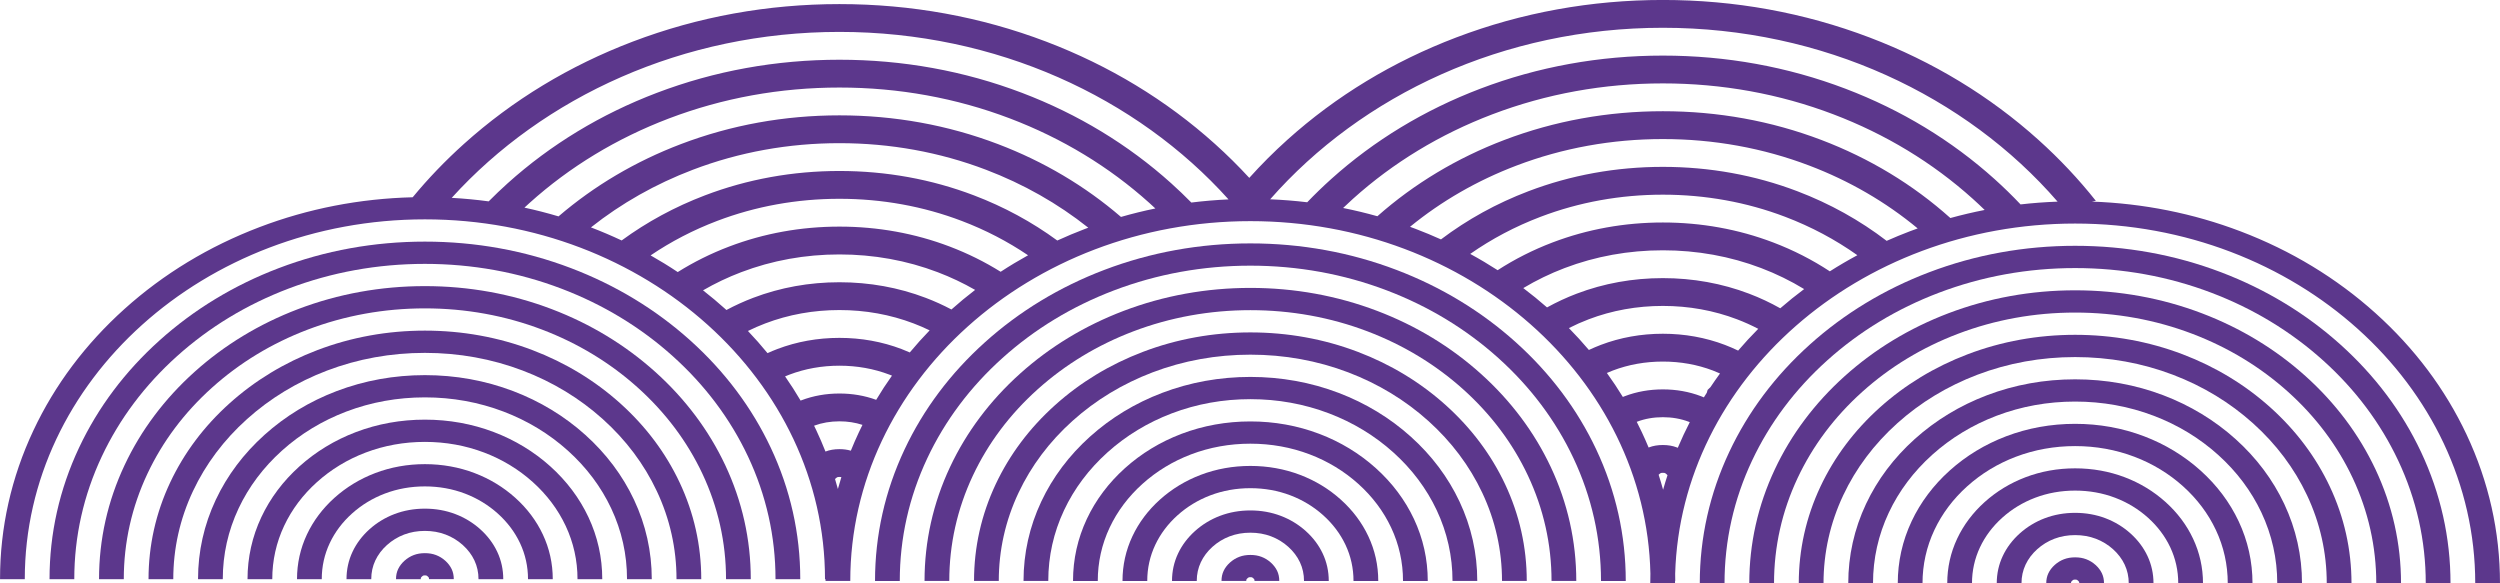 <?xml version="1.0" encoding="UTF-8" standalone="no"?><svg xmlns="http://www.w3.org/2000/svg" xmlns:xlink="http://www.w3.org/1999/xlink" fill="#5c378c" height="698.2" preserveAspectRatio="xMidYMid meet" version="1" viewBox="6.4 2297.6 2991.7 698.2" width="2991.7" zoomAndPan="magnify"><g id="change1_1"><path d="M1610.91,2895.47c-14.16-12.73-30.56-22.7-48.75-29.61c-18.64-7.09-38.65-10.69-59.46-10.69 c-20.81,0-40.81,3.59-59.46,10.69c-18.18,6.92-34.58,16.88-48.75,29.61c-14.16,12.73-25.24,27.48-32.93,43.83 c-7.89,16.76-11.88,34.75-11.88,53.46c0,0.03,0,0.05,0,0.08h29.62c0-0.03,0-0.05,0-0.08c0-15.13,3.21-29.62,9.55-43.09 c6.2-13.17,15.15-25.07,26.6-35.37c11.45-10.3,24.69-18.34,39.34-23.92c14.97-5.69,31.1-8.58,47.92-8.58 c16.82,0,32.94,2.89,47.92,8.58c14.65,5.57,27.89,13.62,39.34,23.92c11.45,10.3,20.4,22.2,26.6,35.37 c6.33,13.46,9.55,27.96,9.55,43.09c0,0.03,0,0.05,0,0.08h29.62c0-0.03,0-0.05,0-0.08c0-18.71-4-36.69-11.89-53.46 C1636.16,2922.94,1625.08,2908.2,1610.91,2895.47z"/><path d="M1569.03,2933.13c-8.74-7.86-18.82-13.99-29.94-18.22c-11.3-4.3-23.54-6.48-36.38-6.48c-12.84,0-25.08,2.18-36.38,6.48 c-11.12,4.23-21.19,10.36-29.94,18.22c-8.74,7.86-15.56,16.92-20.26,26.92c-4.78,10.16-7.21,21.17-7.21,32.71c0,0.03,0,0.05,0,0.08 h29.62c0-0.03,0-0.05,0-0.08c0-7.96,1.64-15.47,4.87-22.34c3.21-6.83,7.9-13.04,13.93-18.46c6.03-5.42,12.94-9.64,20.53-12.53 c7.63-2.9,15.99-4.37,24.84-4.37c8.85,0,17.21,1.47,24.84,4.38c7.59,2.89,14.5,7.1,20.53,12.53c6.03,5.42,10.72,11.63,13.93,18.46 c3.23,6.86,4.87,14.38,4.87,22.34c0,0.03,0,0.05,0,0.08h29.62c0-0.03,0-0.05,0-0.08c0-11.54-2.42-22.55-7.21-32.71 C1584.59,2950.04,1577.77,2940.98,1569.03,2933.13z"/><path d="M1820.33,2707.17c-41.27-37.1-89.31-66.23-142.79-86.57c-55.35-21.05-114.17-31.72-174.83-31.72 c-60.66,0-119.48,10.67-174.83,31.72c-53.48,20.34-101.53,49.47-142.79,86.57c-41.27,37.1-73.66,80.3-96.28,128.39 c-23.41,49.77-35.28,102.65-35.28,157.2c0,0.03,0,0.05,0,0.08h29.62c0-0.03,0-0.05,0-0.08c0-50.96,11.08-100.36,32.94-146.82 c21.13-44.91,51.39-85.27,89.95-119.93c38.56-34.67,83.43-61.88,133.39-80.88c51.68-19.65,106.62-29.62,163.29-29.62 s111.61,9.97,163.29,29.62c49.95,19,94.83,46.21,133.39,80.88c38.56,34.67,68.82,75.02,89.95,119.93 c21.86,46.47,32.94,95.86,32.94,146.82c0,0.03,0,0.05,0,0.08h29.62c0-0.03,0-0.05,0-0.08c0-54.54-11.87-107.43-35.28-157.2 C1893.99,2787.47,1861.6,2744.27,1820.33,2707.17z"/><path d="M1527.15,2970.79c-3.32-2.99-7.07-5.29-11.13-6.83c-4.02-1.53-8.37-2.27-13.31-2.27c-4.94,0-9.29,0.74-13.31,2.27 c-4.06,1.54-7.8,3.84-11.13,6.83c-3.32,2.99-5.88,6.35-7.59,10c-1.7,3.61-2.53,7.53-2.53,11.96c0,0.03,0,0.05,0,0.08h29.62 c0-0.03,0-0.05,0-0.08c0-1.18,0.18-1.59,0.19-1.59c0.15-0.31,0.43-0.8,1.26-1.55c0.83-0.75,1.38-1,1.72-1.14 c0,0,0.45-0.17,1.77-0.17c1.31,0,1.77,0.17,1.77,0.17c0.34,0.13,0.9,0.39,1.72,1.13c0.82,0.74,1.11,1.24,1.26,1.54 c0,0,0.19,0.41,0.19,1.59c0,0.03,0,0.05,0,0.08h29.62c0-0.03,0-0.05,0-0.08c0-4.44-0.83-8.35-2.53-11.97 C1533.02,2977.13,1530.46,2973.77,1527.15,2970.79z"/><path d="M1652.8,2857.81c-19.58-17.61-42.31-31.4-67.56-41c-25.98-9.88-53.75-14.89-82.53-14.89c-28.78,0-56.55,5.01-82.53,14.89 c-25.24,9.6-47.97,23.4-67.55,41c-19.58,17.61-34.93,38.04-45.6,60.74c-10.99,23.36-16.56,48.33-16.56,74.21c0,0.03,0,0.05,0,0.08 h29.62c0-0.03,0-0.05,0-0.08c0-22.29,4.79-43.77,14.22-63.83c9.18-19.52,22.4-37.11,39.27-52.28 c16.87-15.17,36.44-27.05,58.15-35.31c22.31-8.49,46.2-12.79,70.99-12.79c24.79,0,48.68,4.3,70.99,12.79 c21.71,8.26,41.28,20.14,58.15,35.31c16.87,15.17,30.08,32.76,39.27,52.28c9.44,20.06,14.22,41.54,14.22,63.83 c0,0.03,0,0.05,0,0.08h29.62c0-0.03,0-0.05,0-0.08c0-25.88-5.57-50.84-16.56-74.21C1687.72,2895.85,1672.38,2875.41,1652.8,2857.81 z"/><path d="M1778.45,2744.83c-35.85-32.23-77.56-57.52-123.98-75.18c-48.01-18.26-99.07-27.52-151.75-27.52 c-52.69,0-103.75,9.26-151.76,27.51c-46.42,17.66-88.14,42.95-123.98,75.18c-35.85,32.23-63.98,69.74-83.61,111.48 c-20.31,43.17-30.6,89.07-30.6,136.45c0,0.03,0,0.05,0,0.08h29.62c0-0.03,0-0.05,0-0.08c0-43.79,9.51-86.21,28.26-126.07 c18.14-38.57,44.14-73.23,77.28-103.02c33.14-29.79,71.68-53.17,114.58-69.48c44.34-16.86,91.51-25.41,140.22-25.41 s95.88,8.55,140.22,25.41c42.89,16.31,81.44,39.69,114.58,69.48c33.14,29.79,59.14,64.45,77.28,103.02 c18.75,39.86,28.26,82.28,28.26,126.07c0,0.03,0,0.05,0,0.08h29.62c0-0.03,0-0.05,0-0.08c0-47.38-10.3-93.28-30.6-136.45 C1842.43,2814.56,1814.3,2777.06,1778.45,2744.83z"/><path d="M1694.68,2820.15c-25.01-22.48-54.06-40.11-86.36-52.4c-33.33-12.67-68.86-19.1-105.6-19.1 c-36.75,0-72.28,6.43-105.61,19.1c-32.3,12.28-61.36,29.91-86.36,52.4c-25,22.48-44.61,48.61-58.27,77.65 c-14.1,29.96-21.24,61.91-21.24,94.95c0,0.03,0,0.05,0,0.08h29.62c0-0.03,0-0.05,0-0.08c0-29.46,6.36-57.92,18.9-84.58 c12.17-25.87,29.64-49.15,51.94-69.2c22.29-20.04,48.19-35.76,76.96-46.7c29.66-11.28,61.31-17,94.07-17 c32.76,0,64.41,5.72,94.07,17c28.77,10.94,54.67,26.65,76.96,46.7c22.29,20.04,39.77,43.33,51.94,69.2 c12.54,26.66,18.9,55.12,18.9,84.58c0,0.03,0,0.05,0,0.08h29.62c0-0.03,0-0.05,0-0.08c0-33.04-7.15-64.99-21.24-94.95 C1739.29,2868.75,1719.69,2842.63,1694.68,2820.15z"/><path d="M1736.57,2782.49c-30.43-27.36-65.81-48.82-105.17-63.79c-40.67-15.47-83.96-23.31-128.68-23.31 c-44.72,0-88.01,7.84-128.68,23.31c-39.36,14.97-74.75,36.43-105.17,63.79c-30.43,27.36-54.29,59.17-70.94,94.56 c-17.2,36.56-25.92,75.49-25.92,115.7c0,0.03,0,0.05,0,0.08h29.62c0-0.03,0-0.05,0-0.08c0-36.63,7.93-72.06,23.58-105.33 c15.16-32.22,36.89-61.19,64.61-86.11c27.71-24.92,59.94-44.46,95.77-58.09c37-14.07,76.41-21.2,117.14-21.2 s80.15,7.13,117.14,21.2c35.83,13.63,68.05,33.17,95.77,58.09c27.71,24.92,49.45,53.89,64.61,86.11 c15.65,33.26,23.58,68.7,23.58,105.33c0,0.03,0,0.05,0,0.08h29.62c0-0.03,0-0.05,0-0.08c0-40.21-8.72-79.14-25.92-115.7 C1790.86,2841.66,1766.99,2809.84,1736.57,2782.49z"/><path d="M2597.86,2898.35c-14.16-12.74-30.56-22.7-48.75-29.61c-18.64-7.09-38.65-10.69-59.46-10.69 c-20.81,0-40.81,3.59-59.46,10.69c-18.18,6.92-34.58,16.88-48.75,29.61c-14.16,12.73-25.24,27.48-32.93,43.83 c-7.89,16.76-11.88,34.75-11.88,53.46c0,0.03,0,0.05,0,0.08h29.62c0-0.03,0-0.05,0-0.08c0-15.13,3.21-29.62,9.55-43.08 c6.2-13.17,15.15-25.07,26.6-35.37s24.69-18.34,39.34-23.92c14.97-5.69,31.1-8.58,47.92-8.58c16.82,0,32.94,2.89,47.92,8.58 c14.65,5.57,27.89,13.62,39.34,23.92c11.45,10.3,20.4,22.2,26.6,35.37c6.33,13.46,9.55,27.96,9.55,43.09c0,0.03,0,0.05,0,0.08 h29.62c0-0.03,0-0.05,0-0.08c0-18.71-4-36.69-11.89-53.46C2623.11,2925.83,2612.03,2911.08,2597.86,2898.35z"/><path d="M2555.98,2936.01c-8.74-7.86-18.82-13.99-29.94-18.22c-11.3-4.3-23.54-6.48-36.38-6.48c-12.84,0-25.08,2.18-36.38,6.48 c-11.12,4.23-21.19,10.36-29.94,18.22c-8.74,7.86-15.56,16.92-20.26,26.92c-4.78,10.16-7.21,21.17-7.21,32.71c0,0.03,0,0.05,0,0.08 h29.62c0-0.03,0-0.05,0-0.08c0-7.96,1.64-15.47,4.87-22.34c3.21-6.83,7.9-13.04,13.93-18.46c6.03-5.42,12.94-9.64,20.53-12.53 c7.63-2.9,15.99-4.37,24.84-4.37c8.85,0,17.21,1.47,24.84,4.38c7.59,2.89,14.5,7.1,20.53,12.52c6.03,5.42,10.72,11.63,13.93,18.46 c3.23,6.86,4.87,14.38,4.87,22.34c0,0.03,0,0.05,0,0.08h29.62c0-0.03,0-0.05,0-0.08c0-11.54-2.42-22.55-7.21-32.71 C2571.54,2952.93,2564.72,2943.87,2555.98,2936.01z"/><path d="M2807.29,2710.05c-41.27-37.1-89.31-66.23-142.79-86.57c-55.35-21.05-114.17-31.72-174.83-31.72 s-119.48,10.67-174.83,31.72c-53.48,20.34-101.53,49.47-142.79,86.57c-41.27,37.1-73.66,80.3-96.28,128.39 c-23.41,49.77-35.28,102.65-35.28,157.19c0,0.03,0,0.05,0,0.08h29.62c0-0.03,0-0.05,0-0.08c0-50.96,11.08-100.36,32.94-146.82 c21.13-44.91,51.39-85.27,89.95-119.93c38.56-34.67,83.43-61.88,133.39-80.87c51.68-19.65,106.62-29.62,163.29-29.62 s111.61,9.97,163.29,29.62c49.95,19,94.83,46.21,133.39,80.87c38.56,34.67,68.82,75.02,89.95,119.93 c21.86,46.47,32.94,95.86,32.94,146.82c0,0.03,0,0.05,0,0.08h29.62c0-0.03,0-0.05,0-0.08c0-54.54-11.87-107.43-35.28-157.19 C2880.95,2790.35,2848.55,2747.16,2807.29,2710.05z"/><path d="M2514.1,2973.67c-3.32-2.99-7.07-5.29-11.13-6.83c-4.02-1.53-8.37-2.27-13.31-2.27c-4.94,0-9.29,0.74-13.31,2.27 c-4.06,1.54-7.8,3.84-11.13,6.83c-3.32,2.99-5.88,6.35-7.59,10c-1.7,3.61-2.53,7.53-2.53,11.96c0,0.03,0,0.05,0,0.08h29.62 c0-0.03,0-0.05,0-0.08c0-1.18,0.18-1.59,0.19-1.59c0.15-0.31,0.43-0.8,1.26-1.55c0.83-0.75,1.38-1,1.72-1.14 c0,0,0.45-0.17,1.77-0.17c1.31,0,1.77,0.17,1.77,0.17c0.34,0.13,0.9,0.39,1.72,1.13c0.82,0.74,1.11,1.24,1.26,1.54 c0,0,0.19,0.41,0.19,1.59c0,0.03,0,0.05,0,0.08h29.62c0-0.03,0-0.05,0-0.08c0-4.44-0.83-8.35-2.53-11.97 C2519.97,2980.02,2517.42,2976.65,2514.1,2973.67z"/><path d="M2639.75,2860.69c-19.58-17.61-42.31-31.4-67.56-41c-25.98-9.88-53.75-14.89-82.53-14.89s-56.55,5.01-82.53,14.89 c-25.24,9.6-47.97,23.4-67.55,41c-19.58,17.61-34.93,38.04-45.6,60.74c-10.99,23.36-16.56,48.33-16.56,74.21c0,0.03,0,0.05,0,0.08 h29.62c0-0.03,0-0.05,0-0.08c0-22.29,4.79-43.77,14.22-63.83c9.18-19.52,22.4-37.11,39.27-52.28 c16.87-15.17,36.44-27.05,58.15-35.31c22.32-8.49,46.2-12.79,70.99-12.79c24.79,0,48.68,4.3,70.99,12.79 c21.71,8.26,41.28,20.14,58.15,35.31c16.87,15.17,30.08,32.76,39.27,52.28c9.44,20.06,14.22,41.54,14.22,63.83 c0,0.03,0,0.05,0,0.08h29.62c0-0.03,0-0.05,0-0.08c0-25.88-5.57-50.84-16.56-74.21C2674.68,2898.73,2659.33,2878.3,2639.75,2860.69 z"/><path d="M2765.4,2747.71c-35.85-32.23-77.56-57.52-123.98-75.18c-48.01-18.26-99.06-27.52-151.75-27.52 c-52.69,0-103.75,9.26-151.76,27.51c-46.42,17.66-88.14,42.95-123.98,75.18c-35.85,32.23-63.98,69.74-83.61,111.48 c-20.31,43.17-30.6,89.07-30.6,136.45c0,0.03,0,0.05,0,0.08h29.62c0-0.03,0-0.05,0-0.08c0-43.79,9.51-86.21,28.26-126.07 c18.14-38.57,44.14-73.23,77.28-103.02c33.14-29.79,71.68-53.17,114.58-69.48c44.34-16.86,91.51-25.41,140.22-25.41 c48.7,0,95.88,8.55,140.22,25.41c42.89,16.31,81.44,39.69,114.58,69.48c33.14,29.79,59.14,64.45,77.28,103.02 c18.75,39.86,28.26,82.28,28.26,126.07c0,0.03,0,0.05,0,0.08h29.62c0-0.03,0-0.05,0-0.08c0-47.38-10.3-93.28-30.6-136.45 C2829.38,2817.45,2801.25,2779.94,2765.4,2747.71z"/><path d="M2958.12,2817.69c-25.61-54.44-62.26-103.32-108.95-145.3c-46.69-41.98-101.06-74.94-161.6-97.96 c-56.61-21.53-116.4-33.47-178-35.59l4.87-0.92c-20.49-25.86-43.43-50.25-68.74-73c-58.36-52.47-126.32-93.67-202-122.45 c-78.36-29.8-161.59-44.91-247.38-44.91s-169.02,15.11-247.38,44.91c-75.68,28.78-143.64,69.98-202,122.45 c-16.16,14.53-31.35,29.73-45.55,45.55c-12.91-14.05-26.6-27.6-41.08-40.61c-58.36-52.47-126.32-93.67-202-122.45 c-78.36-29.8-161.59-44.91-247.38-44.91c-85.79,0-169.02,15.11-247.38,44.91c-75.68,28.78-143.64,69.98-202,122.45 c-22.29,20.04-42.73,41.35-61.29,63.81c-63.47,1.59-125.07,13.59-183.31,35.74c-60.54,23.02-114.92,55.98-161.6,97.96 c-46.69,41.98-83.34,90.86-108.95,145.3c-26.52,56.37-39.96,116.24-39.96,177.94c0,0.03,0,0.05,0,0.08h29.62c0-0.03,0-0.05,0-0.08 c0-237.38,214.79-430.51,478.8-430.51s478.8,193.12,478.8,430.51c0,0.03,0,0.05,0,0.08h0.65c0,0.69-0.01,1.37-0.01,2.06 c0,0.03,0,0.05,0,0.08h29.62c0-0.03,0-0.05,0-0.08c0-237.38,214.79-430.51,478.8-430.51c260.74,0,473.46,188.36,478.7,421.7 c-0.11,3.89-0.16,7.79-0.16,11.7c0,0.03,0,0.05,0,0.08h29.62c0-0.03,0-0.05,0-0.08c0-0.94,0.01-1.87,0.02-2.81h0.25 c0-0.03,0-0.05,0-0.08c0-2.89-0.04-5.78-0.1-8.66c6.83-232.07,218.91-418.96,478.63-418.96c264.01,0,478.8,193.12,478.8,430.51 c0,0.03,0,0.05,0,0.08h29.62c0-0.03,0-0.05,0-0.08C2998.08,2933.93,2984.64,2874.06,2958.12,2817.69z M1996.32,2330.84 c191.77,0,362.75,81.53,472.35,208.05c-14.88,0.54-29.66,1.65-44.31,3.33c-9.84-10.4-20.18-20.49-31.02-30.23 c-51.58-46.38-111.64-82.79-178.49-108.21c-69.19-26.31-142.71-39.65-218.54-39.65c-75.82,0-149.35,13.34-218.54,39.65 c-66.85,25.43-126.91,61.83-178.49,108.21c-9.94,8.94-19.46,18.17-28.57,27.66c-14.66-1.76-29.44-2.94-44.33-3.55 C1636.09,2411.18,1805.96,2330.84,1996.32,2330.84z M2340.37,2558.51c-44.67-40.02-96.6-71.45-154.36-93.42 c-60.01-22.82-123.83-34.39-189.69-34.39c-65.86,0-129.68,11.57-189.69,34.39c-56.73,21.57-107.83,52.28-151.95,91.28 c-13.53-3.81-27.21-7.1-41.02-9.87c3.87-3.71,7.8-7.37,11.81-10.98c48.2-43.33,104.29-77.35,166.74-101.09 c64.6-24.57,133.27-37.02,204.12-37.02c70.84,0,139.52,12.46,204.12,37.02c62.44,23.75,118.54,57.76,166.73,101.09 c4.86,4.37,9.59,8.82,14.23,13.33C2367.59,2551.56,2353.91,2554.78,2340.37,2558.51z M2021.2,2817.69 c-2.46,5.23-4.81,10.49-7.04,15.78c-0.4-0.17-0.8-0.34-1.21-0.49c-5.02-1.91-10.46-2.84-16.63-2.84c-6.17,0-11.61,0.93-16.63,2.84 c-0.14,0.05-0.28,0.12-0.42,0.17c-2.55-6.15-5.25-12.27-8.11-18.34c-1.96-4.17-4-8.31-6.09-12.41c0.06-0.02,0.13-0.05,0.19-0.08 c9.54-3.63,19.99-5.47,31.05-5.47c11.06,0,21.51,1.84,31.05,5.47c0.4,0.15,0.79,0.32,1.18,0.47 C2026.02,2807.71,2023.56,2812.68,2021.2,2817.69z M2041.8,2771.67c-14.13-5.37-29.43-8.1-45.48-8.1c-16.05,0-31.35,2.72-45.48,8.1 c-0.81,0.31-1.62,0.63-2.42,0.95c-5.98-9.78-12.35-19.35-19.1-28.69c2.34-1.02,4.7-2,7.1-2.92c18.72-7.12,38.87-10.73,59.9-10.73 c21.03,0,41.18,3.61,59.9,10.73c2.87,1.09,5.7,2.27,8.48,3.52c-3.95,5.4-7.77,10.88-11.47,16.43l-3.35,3.22l-0.96,3.27l0.15-0.15 c-1.24,1.93-2.47,3.87-3.67,5.82C2044.21,2772.61,2043.02,2772.13,2041.8,2771.67z M2196.13,2622.3 c-21.01-13.82-43.67-25.4-67.8-34.57c-41.66-15.84-86.07-23.88-132.01-23.88c-45.94,0-90.35,8.03-132.01,23.88 c-23.33,8.87-45.29,19.99-65.71,33.2c-10.66-6.87-21.6-13.37-32.82-19.48c25.76-18.02,53.9-32.89,84.11-44.38 c46.25-17.59,95.51-26.51,146.43-26.51c50.92,0,100.18,8.92,146.43,26.51c31.08,11.82,59.97,27.22,86.33,45.93 C2217.82,2609.05,2206.83,2615.48,2196.13,2622.3z M2086.4,2717.16c-5.13-2.47-10.37-4.76-15.76-6.81 c-23.31-8.86-48.31-13.36-74.32-13.36c-26.01,0-51.02,4.49-74.32,13.36c-4.84,1.84-9.58,3.87-14.22,6.05 c-7.59-8.97-15.56-17.7-23.91-26.19c7.65-3.91,15.55-7.42,23.7-10.52c27.89-10.61,57.75-15.99,88.74-15.99 c30.99,0,60.85,5.38,88.74,15.99c8.76,3.33,17.23,7.15,25.41,11.41C2102.07,2699.55,2094.04,2708.23,2086.4,2717.16z M2099.49,2649.04c-32.48-12.35-67.19-18.62-103.16-18.62c-35.97,0-70.68,6.26-103.16,18.62c-12.32,4.69-24.15,10.19-35.46,16.45 c-9.19-8.06-18.67-15.78-28.43-23.15c15.59-9.33,32.1-17.35,49.47-23.96c37.07-14.1,76.63-21.25,117.59-21.25 c40.95,0,80.52,7.15,117.58,21.25c18.11,6.89,35.29,15.3,51.46,25.15c-9.8,7.32-19.33,14.99-28.56,23 C2124.94,2659.84,2112.49,2653.98,2099.49,2649.04z M2291.76,2574.43c-9.36,3.56-18.57,7.36-27.63,11.39 c-32.13-24.64-67.97-44.58-106.95-59.41c-50.83-19.33-104.95-29.13-160.85-29.13c-55.9,0-110.02,9.8-160.85,29.14 c-38.07,14.48-73.15,33.82-104.7,57.67c-9.87-4.46-19.93-8.64-30.16-12.53c-2.28-0.87-4.58-1.72-6.87-2.55 c37.69-30.8,80.42-55.41,127.31-73.24c55.42-21.08,114.39-31.76,175.27-31.76c60.88,0,119.85,10.69,175.27,31.76 c47.87,18.2,91.4,43.47,129.66,75.18C2298.08,2572.07,2294.91,2573.23,2291.76,2574.43z M1010.93,2335.78 c187.89,0,355.81,78.27,465.62,200.43c-14.96,0.68-29.8,1.94-44.51,3.77c-7.74-7.87-15.76-15.56-24.08-23.04 c-51.58-46.38-111.64-82.79-178.49-108.21c-69.19-26.31-142.71-39.65-218.54-39.65c-75.82,0-149.35,13.34-218.54,39.65 c-66.85,25.42-126.91,61.83-178.49,108.21c-7.83,7.04-15.39,14.26-22.7,21.64c-14.62-1.98-29.37-3.38-44.24-4.21 C656.8,2413.26,823.98,2335.78,1010.93,2335.78z M1347.86,2557.2c-43.04-37.05-92.52-66.36-147.23-87.17 c-60.01-22.82-123.83-34.39-189.69-34.39c-65.86,0-129.68,11.57-189.69,34.39c-54.4,20.69-103.62,49.77-146.48,86.51 c-13.45-4.01-27.05-7.51-40.79-10.47c2.02-1.88,4.06-3.75,6.12-5.6c48.2-43.33,104.29-77.35,166.74-101.09 c64.6-24.57,133.27-37.02,204.12-37.02s139.52,12.46,204.12,37.02c62.44,23.75,118.54,57.76,166.73,101.09 c2.43,2.18,4.82,4.38,7.19,6.6C1375.12,2549.92,1361.41,2553.3,1347.86,2557.2z M1054.91,2776.06c-13.71-5.01-28.5-7.55-43.98-7.55 c-16.05,0-31.35,2.72-45.48,8.1c-0.33,0.12-0.65,0.26-0.98,0.38c-5.8-9.87-12-19.54-18.58-28.98c1.7-0.71,3.41-1.41,5.14-2.06 c18.72-7.12,38.87-10.73,59.9-10.73c21.03,0,41.18,3.61,59.9,10.73c1,0.38,1.99,0.77,2.98,1.17 C1067.11,2756.54,1060.82,2766.19,1054.91,2776.06z M1009.08,2882.79c-1.07-3.98-2.21-7.94-3.4-11.9c0.22-0.26,0.51-0.56,0.88-0.9 c1.04-0.93,1.73-1.26,2.16-1.42c0.01,0,0.57-0.21,2.21-0.21c1.64,0,2.21,0.21,2.21,0.21c0.03,0.01,0.07,0.03,0.1,0.04 C1011.76,2873.32,1010.38,2878.05,1009.08,2882.79z M1034.25,2814.81c-3.44,7.32-6.66,14.69-9.66,22.12 c-4.19-1.24-8.69-1.85-13.66-1.85c-6.17,0-11.61,0.93-16.63,2.84c-0.02,0.01-0.04,0.02-0.07,0.03c-3.35-8.5-6.99-16.92-10.91-25.27 c-0.89-1.9-1.8-3.78-2.72-5.67c9.35-3.45,19.54-5.21,30.33-5.21c9.74,0,18.99,1.43,27.58,4.24 C1037.06,2808.95,1035.64,2811.87,1034.25,2814.81z M1203.87,2622.83c-19.06-11.89-39.42-21.98-60.94-30.17 c-41.66-15.84-86.07-23.88-132.01-23.88c-45.94,0-90.35,8.03-132.01,23.88c-21.73,8.26-42.27,18.47-61.48,30.51 c-10.54-7.03-21.36-13.68-32.46-19.95c24.5-16.6,51.1-30.41,79.52-41.22c46.25-17.59,95.51-26.51,146.43-26.51 s100.18,8.92,146.43,26.51c28.35,10.78,54.87,24.54,79.32,41.08C1225.46,2609.28,1214.52,2615.86,1203.87,2622.83z M1095.13,2719.38c-3.25-1.44-6.53-2.82-9.88-4.09c-23.31-8.86-48.31-13.36-74.32-13.36c-26.01,0-51.02,4.49-74.32,13.36 c-3.99,1.52-7.9,3.16-11.74,4.91c-7.43-9.08-15.24-17.93-23.43-26.53c6.73-3.32,13.64-6.34,20.75-9.04 c27.89-10.61,57.75-15.99,88.74-15.99c30.99,0,60.85,5.38,88.74,15.99c6.57,2.5,12.98,5.27,19.22,8.3 C1110.59,2701.51,1102.66,2710.32,1095.13,2719.38z M1114.09,2653.98c-32.48-12.35-67.19-18.62-103.16-18.62 c-35.97,0-70.68,6.26-103.16,18.62c-11.1,4.22-21.8,9.1-32.08,14.6c-0.44-0.4-0.88-0.8-1.32-1.2 c-8.63-7.76-17.53-15.21-26.67-22.35c14.46-8.37,29.7-15.63,45.65-21.7c37.07-14.1,76.63-21.25,117.59-21.25 c40.95,0,80.52,7.15,117.58,21.25c15.64,5.95,30.59,13.03,44.79,21.19c-9.73,7.46-19.18,15.27-28.34,23.43 C1135.05,2662.7,1124.76,2658.03,1114.09,2653.98z M1304.81,2571.54c-11.27,4.29-22.33,8.92-33.17,13.89 c-30.28-22.21-63.72-40.34-99.86-54.09c-50.83-19.33-104.95-29.13-160.85-29.13c-55.9,0-110.02,9.8-160.85,29.14 c-36.09,13.73-69.49,31.84-99.75,54c-11.98-5.63-24.24-10.84-36.76-15.63c36.4-28.84,77.35-52.02,122.08-69.03 c55.42-21.08,114.39-31.76,175.27-31.76c60.88,0,119.85,10.69,175.27,31.76c44.92,17.08,86.02,40.38,122.53,69.39 C1307.42,2570.56,1306.11,2571.05,1304.81,2571.54z M1991.26,2865.74c0.19-0.21,0.42-0.44,0.7-0.69c1.04-0.93,1.73-1.26,2.16-1.42 c0.01,0,0.57-0.21,2.21-0.21c1.64,0,2.21,0.21,2.21,0.21c0.43,0.16,1.12,0.49,2.15,1.42c0.57,0.51,0.92,0.92,1.17,1.26 c-1.89,5.75-3.64,11.54-5.27,17.35C1994.95,2877.66,1993.17,2871.69,1991.26,2865.74z"/><path d="M2681.63,2823.03c-25.01-22.48-54.06-40.11-86.36-52.4c-33.33-12.67-68.86-19.1-105.6-19.1 c-36.75,0-72.28,6.43-105.61,19.1c-32.3,12.28-61.36,29.91-86.36,52.4c-25,22.48-44.61,48.61-58.27,77.65 c-14.1,29.96-21.24,61.91-21.24,94.95c0,0.03,0,0.05,0,0.08h29.62c0-0.03,0-0.05,0-0.08c0-29.46,6.36-57.92,18.9-84.58 c12.17-25.87,29.64-49.15,51.94-69.2c22.29-20.04,48.19-35.76,76.96-46.7c29.66-11.28,61.31-17,94.07-17 c32.76,0,64.41,5.72,94.07,17c28.77,10.94,54.67,26.65,76.96,46.7c22.29,20.04,39.77,43.33,51.94,69.2 c12.54,26.66,18.9,55.12,18.9,84.58c0,0.03,0,0.05,0,0.08h29.62c0-0.03,0-0.05,0-0.08c0-33.04-7.15-64.99-21.24-94.95 C2726.24,2871.64,2706.64,2845.51,2681.63,2823.03z"/><path d="M2723.52,2785.37c-30.43-27.36-65.81-48.82-105.17-63.79c-40.67-15.47-83.96-23.31-128.68-23.31s-88.01,7.84-128.68,23.31 c-39.36,14.97-74.75,36.43-105.17,63.79c-30.43,27.36-54.29,59.17-70.94,94.56c-17.2,36.56-25.92,75.49-25.92,115.7 c0,0.03,0,0.05,0,0.08h29.62c0-0.03,0-0.05,0-0.08c0-36.63,7.93-72.06,23.58-105.33c15.16-32.22,36.89-61.19,64.61-86.11 c27.72-24.92,59.94-44.46,95.77-58.09c37-14.07,76.41-21.2,117.14-21.2s80.15,7.13,117.14,21.2 c35.83,13.63,68.05,33.17,95.77,58.09c27.71,24.92,49.45,53.89,64.61,86.11c15.65,33.26,23.58,68.7,23.58,105.33 c0,0.03,0,0.05,0,0.08h29.62c0-0.03,0-0.05,0-0.08c0-40.21-8.72-79.14-25.92-115.7 C2777.81,2844.54,2753.94,2812.73,2723.52,2785.37z"/><path d="M623.06,2893.33c-14.16-12.73-30.56-22.7-48.75-29.61c-18.64-7.09-38.65-10.69-59.46-10.69c-20.81,0-40.81,3.6-59.46,10.69 c-18.18,6.92-34.58,16.88-48.75,29.61c-14.16,12.73-25.24,27.48-32.93,43.83c-7.89,16.76-11.88,34.75-11.88,53.46 c0,0.03,0,0.05,0,0.08h29.62c0-0.03,0-0.05,0-0.08c0-15.13,3.21-29.62,9.55-43.08c6.2-13.17,15.15-25.07,26.6-35.37 c11.45-10.3,24.69-18.34,39.34-23.92c14.97-5.69,31.1-8.58,47.92-8.58c16.82,0,32.94,2.89,47.92,8.58 c14.65,5.57,27.89,13.62,39.34,23.92c11.45,10.3,20.4,22.2,26.6,35.37c6.33,13.46,9.55,27.96,9.55,43.09c0,0.03,0,0.05,0,0.08 h29.62c0-0.03,0-0.05,0-0.08c0-18.71-4-36.69-11.89-53.46C648.3,2920.81,637.22,2906.06,623.06,2893.33z"/><path d="M581.17,2930.99c-8.74-7.86-18.82-13.99-29.94-18.22c-11.3-4.3-23.54-6.48-36.38-6.48c-12.84,0-25.08,2.18-36.38,6.48 c-11.12,4.23-21.19,10.36-29.94,18.22c-8.74,7.86-15.56,16.92-20.26,26.92c-4.78,10.16-7.21,21.17-7.21,32.71c0,0.03,0,0.05,0,0.08 h29.62c0-0.03,0-0.05,0-0.08c0-7.96,1.64-15.47,4.87-22.34c3.21-6.83,7.9-13.04,13.93-18.46c6.03-5.42,12.94-9.64,20.53-12.53 c7.63-2.9,15.99-4.37,24.84-4.37c8.85,0,17.21,1.47,24.84,4.38c7.59,2.89,14.5,7.1,20.53,12.53c6.03,5.42,10.72,11.63,13.93,18.46 c3.23,6.86,4.87,14.38,4.87,22.34c0,0.03,0,0.05,0,0.08h29.62c0-0.03,0-0.05,0-0.08c0-11.54-2.42-22.55-7.21-32.71 C596.73,2947.9,589.92,2938.85,581.17,2930.99z"/><path d="M832.48,2705.03c-41.27-37.1-89.31-66.23-142.79-86.57c-55.35-21.05-114.17-31.72-174.83-31.72 c-60.66,0-119.48,10.67-174.83,31.72c-53.48,20.34-101.53,49.47-142.79,86.57c-41.27,37.1-73.66,80.3-96.28,128.39 c-23.41,49.77-35.28,102.65-35.28,157.19c0,0.03,0,0.05,0,0.08h29.62c0-0.03,0-0.05,0-0.08c0-50.96,11.08-100.36,32.94-146.82 c21.13-44.91,51.39-85.27,89.95-119.93c38.56-34.67,83.43-61.88,133.39-80.87c51.68-19.65,106.62-29.62,163.29-29.62 c56.67,0,111.61,9.97,163.29,29.62c49.95,19,94.83,46.21,133.39,80.87c38.56,34.67,68.82,75.02,89.95,119.93 c21.86,46.47,32.94,95.86,32.94,146.82c0,0.03,0,0.05,0,0.08h29.62c0-0.03,0-0.05,0-0.08c0-54.54-11.87-107.43-35.28-157.19 C906.14,2785.33,873.75,2742.14,832.48,2705.03z"/><path d="M539.29,2968.65c-3.32-2.99-7.07-5.29-11.13-6.83c-4.02-1.53-8.37-2.27-13.31-2.27c-4.94,0-9.29,0.74-13.31,2.27 c-4.06,1.54-7.8,3.84-11.13,6.83c-3.32,2.99-5.88,6.35-7.59,10c-1.7,3.61-2.53,7.53-2.53,11.96c0,0.03,0,0.05,0,0.08h29.62 c0-0.03,0-0.05,0-0.08c0-1.18,0.18-1.59,0.19-1.59c0.15-0.31,0.43-0.8,1.26-1.55c0.83-0.75,1.38-1,1.72-1.14 c0,0,0.45-0.17,1.77-0.17c1.31,0,1.77,0.17,1.77,0.17c0.34,0.13,0.9,0.39,1.72,1.13c0.82,0.74,1.11,1.24,1.26,1.54 c0,0,0.19,0.41,0.19,1.59c0,0.03,0,0.05,0,0.08h29.62c0-0.03,0-0.05,0-0.08c0-4.44-0.83-8.35-2.53-11.97 C545.16,2975,542.61,2971.63,539.29,2968.65z"/><path d="M664.94,2855.67c-19.58-17.61-42.31-31.4-67.56-41c-25.98-9.88-53.75-14.89-82.53-14.89c-28.78,0-56.55,5.01-82.53,14.89 c-25.24,9.6-47.97,23.4-67.55,41c-19.58,17.61-34.93,38.04-45.6,60.74c-10.99,23.36-16.56,48.33-16.56,74.21c0,0.03,0,0.05,0,0.08 h29.62c0-0.03,0-0.05,0-0.08c0-22.29,4.79-43.77,14.22-63.83c9.18-19.52,22.4-37.11,39.27-52.28 c16.87-15.17,36.44-27.05,58.15-35.31c22.31-8.49,46.2-12.79,70.99-12.79c24.79,0,48.68,4.3,70.99,12.79 c21.71,8.26,41.28,20.14,58.15,35.31c16.87,15.17,30.08,32.76,39.27,52.28c9.44,20.06,14.22,41.54,14.22,63.83 c0,0.03,0,0.05,0,0.08h29.62c0-0.03,0-0.05,0-0.08c0-25.88-5.57-50.84-16.56-74.21C699.87,2893.71,684.52,2873.28,664.94,2855.67z"/><path d="M790.59,2742.69c-35.85-32.23-77.56-57.52-123.98-75.18c-48.01-18.26-99.07-27.52-151.75-27.52 c-52.69,0-103.75,9.26-151.76,27.51c-46.42,17.66-88.14,42.95-123.98,75.18c-35.85,32.23-63.98,69.74-83.61,111.48 c-20.31,43.17-30.6,89.07-30.6,136.45c0,0.03,0,0.05,0,0.08h29.62c0-0.03,0-0.05,0-0.08c0-43.79,9.51-86.21,28.26-126.07 c18.14-38.57,44.14-73.23,77.28-103.02c33.14-29.79,71.68-53.17,114.58-69.48c44.34-16.86,91.51-25.41,140.22-25.41 s95.88,8.55,140.22,25.41c42.89,16.31,81.44,39.69,114.58,69.48c33.14,29.79,59.14,64.45,77.28,103.02 c18.75,39.86,28.26,82.28,28.26,126.07c0,0.03,0,0.05,0,0.08h29.62c0-0.03,0-0.05,0-0.08c0-47.38-10.3-93.28-30.6-136.45 C854.57,2812.43,826.44,2774.92,790.59,2742.69z"/><path d="M706.83,2818.01c-25.01-22.48-54.06-40.11-86.36-52.4c-33.33-12.67-68.86-19.1-105.6-19.1c-36.75,0-72.28,6.43-105.61,19.1 c-32.3,12.28-61.36,29.91-86.36,52.4c-25,22.48-44.61,48.61-58.27,77.65c-14.1,29.96-21.24,61.91-21.24,94.95c0,0.03,0,0.05,0,0.08 h29.62c0-0.03,0-0.05,0-0.08c0-29.46,6.36-57.92,18.9-84.58c12.17-25.87,29.64-49.15,51.94-69.2 c22.29-20.04,48.19-35.76,76.96-46.7c29.66-11.28,61.31-17,94.07-17c32.76,0,64.41,5.72,94.07,17 c28.77,10.94,54.67,26.65,76.96,46.7c22.29,20.04,39.77,43.33,51.94,69.2c12.54,26.66,18.9,55.12,18.9,84.58c0,0.03,0,0.05,0,0.08 h29.62c0-0.03,0-0.05,0-0.08c0-33.04-7.15-64.99-21.24-94.95C751.44,2866.62,731.83,2840.49,706.83,2818.01z"/><path d="M748.71,2780.35c-30.43-27.36-65.81-48.82-105.17-63.79c-40.67-15.47-83.96-23.31-128.68-23.31 c-44.72,0-88.01,7.84-128.68,23.31c-39.36,14.97-74.75,36.43-105.17,63.79c-30.43,27.36-54.29,59.17-70.94,94.56 c-17.2,36.56-25.92,75.49-25.92,115.7c0,0.03,0,0.05,0,0.08h29.62c0-0.03,0-0.05,0-0.08c0-36.63,7.93-72.06,23.58-105.33 c15.16-32.22,36.89-61.19,64.61-86.11c27.72-24.92,59.94-44.46,95.77-58.09c37-14.07,76.41-21.2,117.14-21.2 s80.15,7.13,117.14,21.2c35.83,13.63,68.05,33.17,95.77,58.09c27.71,24.92,49.45,53.89,64.61,86.11 c15.65,33.26,23.58,68.7,23.58,105.33c0,0.03,0,0.05,0,0.08h29.62c0-0.03,0-0.05,0-0.08c0-40.21-8.72-79.14-25.92-115.7 C803,2839.52,779.14,2807.71,748.71,2780.35z"/></g></svg>